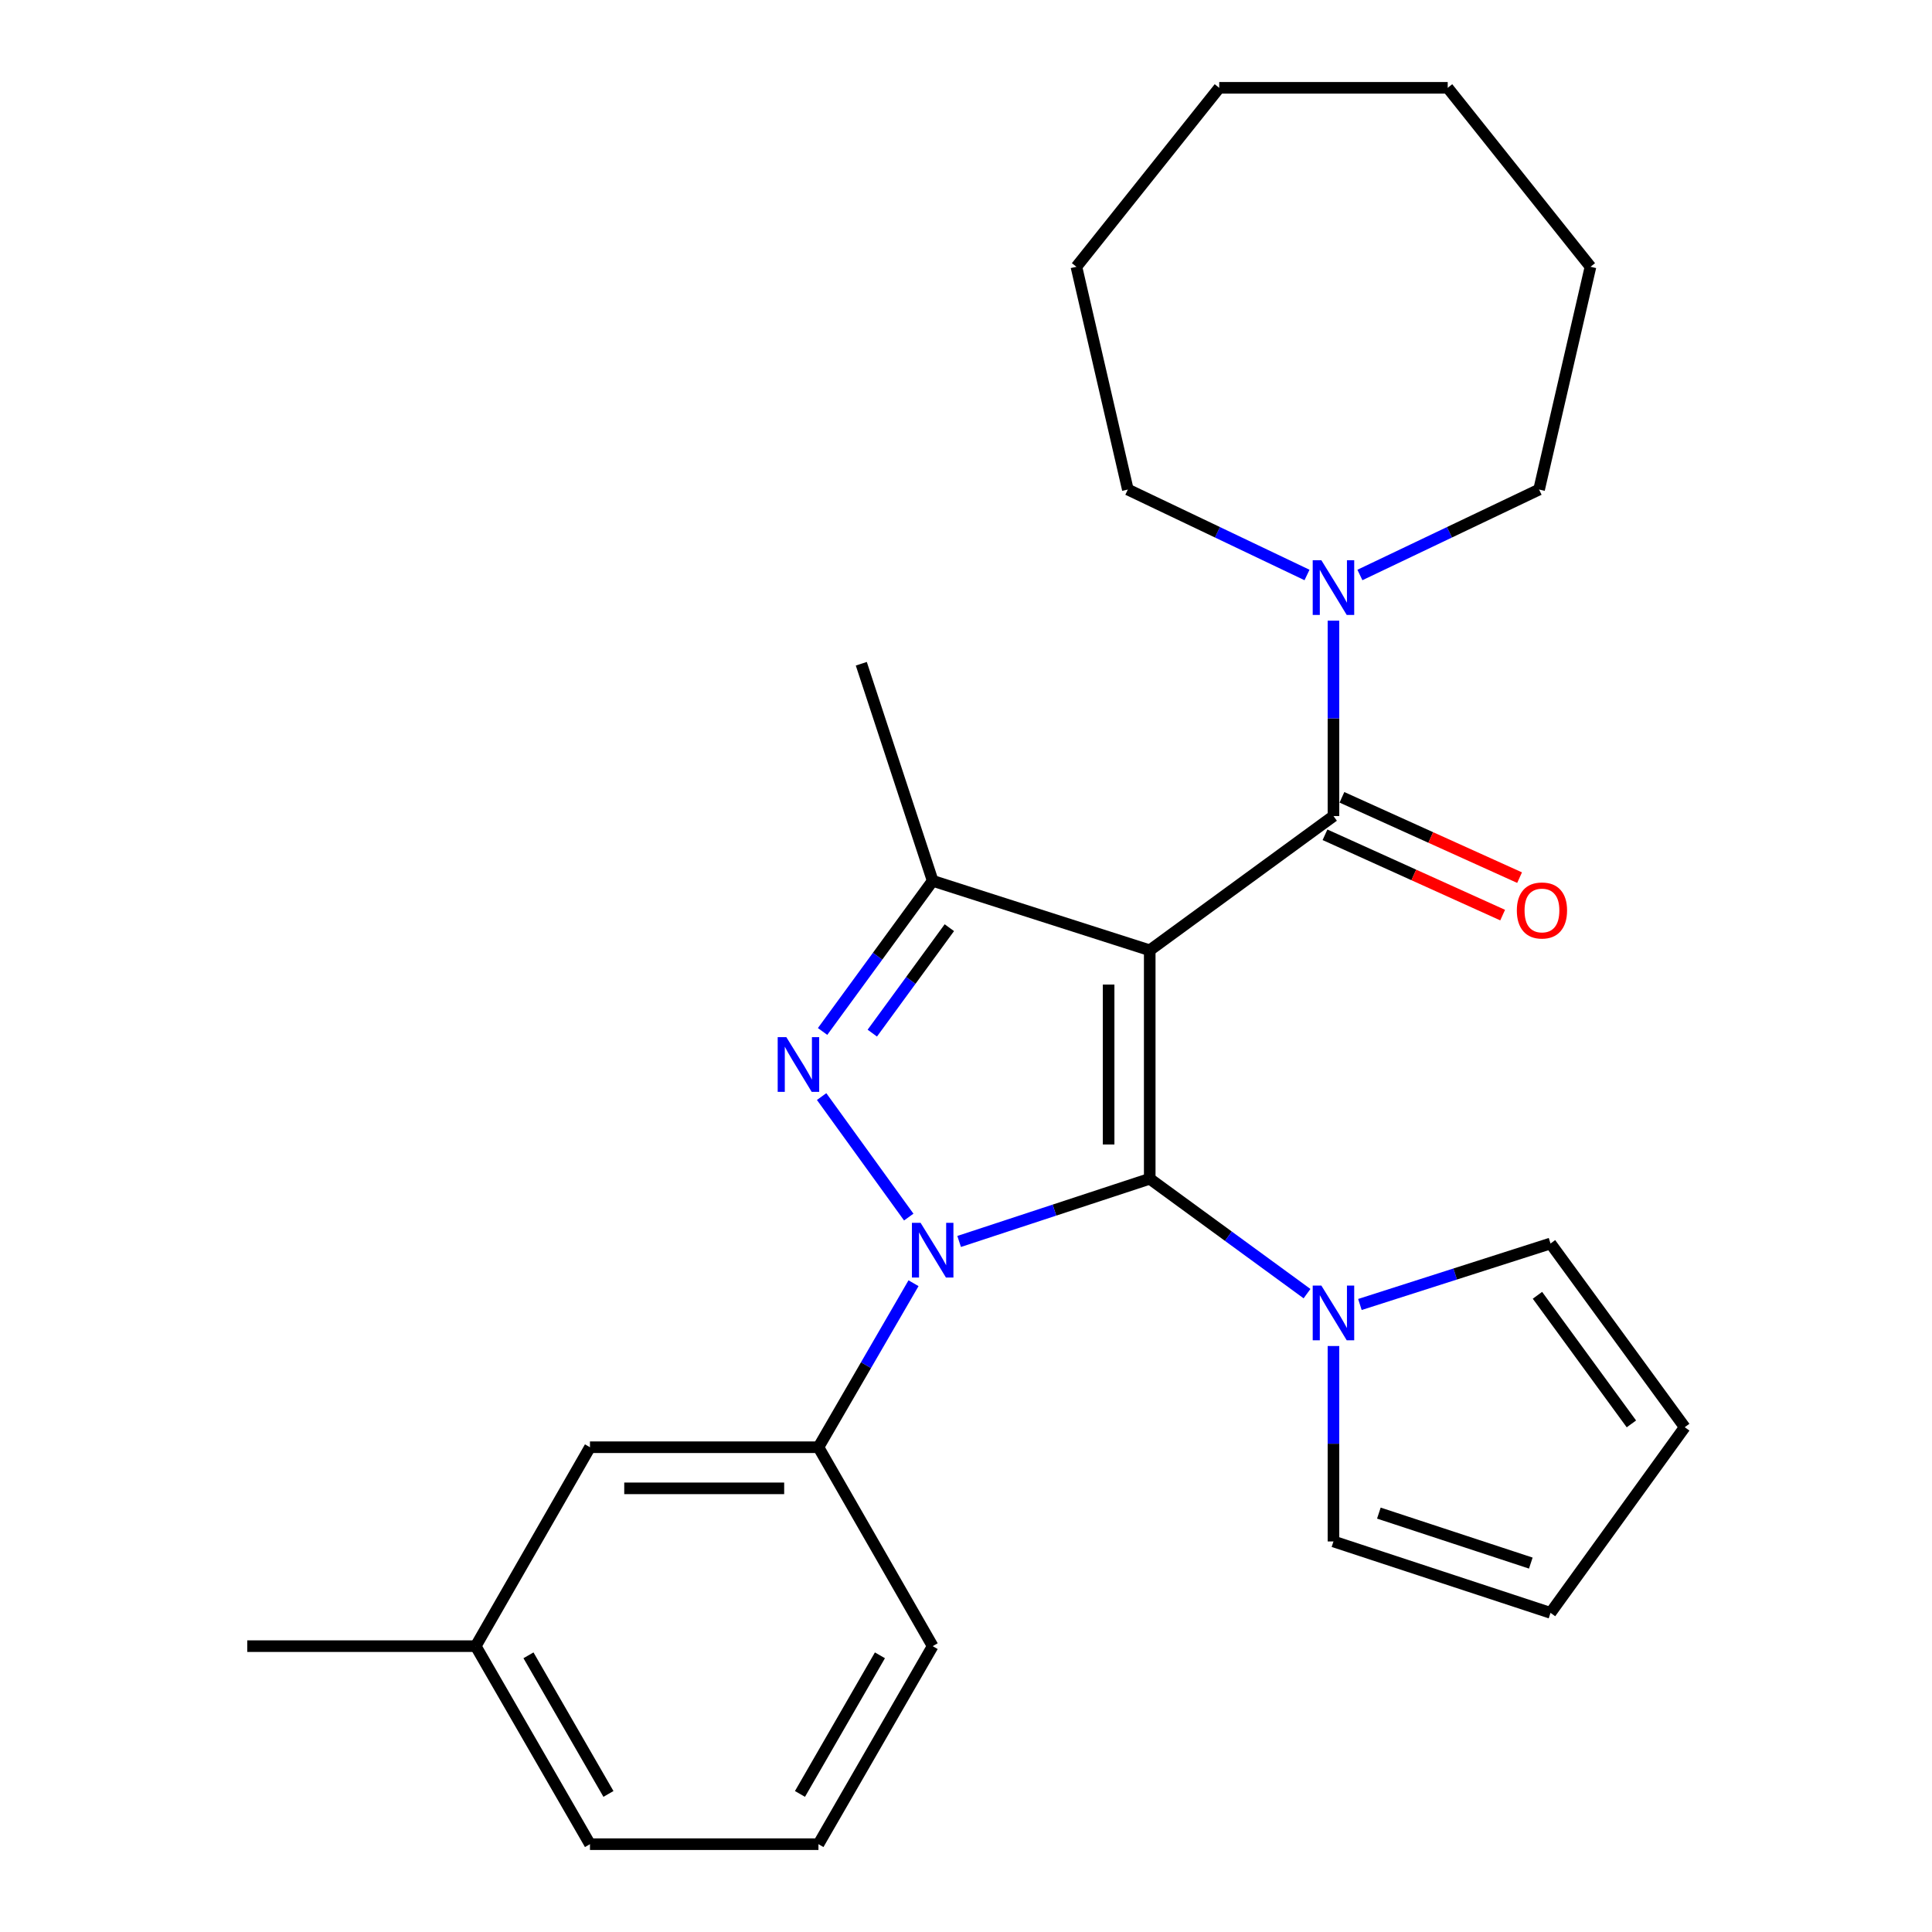 <?xml version='1.0' encoding='iso-8859-1'?>
<svg version='1.1' baseProfile='full'
              xmlns='http://www.w3.org/2000/svg'
                      xmlns:rdkit='http://www.rdkit.org/xml'
                      xmlns:xlink='http://www.w3.org/1999/xlink'
                  xml:space='preserve'
width='1000px' height='1000px' viewBox='0 0 1000 1000'>
<!-- END OF HEADER -->
<rect style='opacity:1.0;fill:#FFFFFF;stroke:none' width='1000' height='1000' x='0' y='0'> </rect>
<path class='bond-0' d='M 595.099,491.866 L 595.099,610.125' style='fill:none;fill-rule:evenodd;stroke:#000000;stroke-width:6px;stroke-linecap:butt;stroke-linejoin:miter;stroke-opacity:1' />
<path class='bond-0' d='M 573.819,509.605 L 573.819,592.386' style='fill:none;fill-rule:evenodd;stroke:#000000;stroke-width:6px;stroke-linecap:butt;stroke-linejoin:miter;stroke-opacity:1' />
<path class='bond-3' d='M 595.099,491.866 L 482.751,455.914' style='fill:none;fill-rule:evenodd;stroke:#000000;stroke-width:6px;stroke-linecap:butt;stroke-linejoin:miter;stroke-opacity:1' />
<path class='bond-4' d='M 595.099,491.866 L 690.198,422.386' style='fill:none;fill-rule:evenodd;stroke:#000000;stroke-width:6px;stroke-linecap:butt;stroke-linejoin:miter;stroke-opacity:1' />
<path class='bond-1' d='M 595.099,610.125 L 545.773,626.351' style='fill:none;fill-rule:evenodd;stroke:#000000;stroke-width:6px;stroke-linecap:butt;stroke-linejoin:miter;stroke-opacity:1' />
<path class='bond-1' d='M 545.773,626.351 L 496.448,642.576' style='fill:none;fill-rule:evenodd;stroke:#0000FF;stroke-width:6px;stroke-linecap:butt;stroke-linejoin:miter;stroke-opacity:1' />
<path class='bond-5' d='M 595.099,610.125 L 635.806,639.856' style='fill:none;fill-rule:evenodd;stroke:#000000;stroke-width:6px;stroke-linecap:butt;stroke-linejoin:miter;stroke-opacity:1' />
<path class='bond-5' d='M 635.806,639.856 L 676.514,669.587' style='fill:none;fill-rule:evenodd;stroke:#0000FF;stroke-width:6px;stroke-linecap:butt;stroke-linejoin:miter;stroke-opacity:1' />
<path class='bond-6' d='M 472.835,664.189 L 448.231,706.637' style='fill:none;fill-rule:evenodd;stroke:#0000FF;stroke-width:6px;stroke-linecap:butt;stroke-linejoin:miter;stroke-opacity:1' />
<path class='bond-6' d='M 448.231,706.637 L 423.628,749.085' style='fill:none;fill-rule:evenodd;stroke:#000000;stroke-width:6px;stroke-linecap:butt;stroke-linejoin:miter;stroke-opacity:1' />
<path class='bond-26' d='M 470.369,629.957 L 425.271,567.586' style='fill:none;fill-rule:evenodd;stroke:#0000FF;stroke-width:6px;stroke-linecap:butt;stroke-linejoin:miter;stroke-opacity:1' />
<path class='bond-2' d='M 425.771,533.886 L 454.261,494.9' style='fill:none;fill-rule:evenodd;stroke:#0000FF;stroke-width:6px;stroke-linecap:butt;stroke-linejoin:miter;stroke-opacity:1' />
<path class='bond-2' d='M 454.261,494.9 L 482.751,455.914' style='fill:none;fill-rule:evenodd;stroke:#000000;stroke-width:6px;stroke-linecap:butt;stroke-linejoin:miter;stroke-opacity:1' />
<path class='bond-2' d='M 451.499,534.746 L 471.442,507.456' style='fill:none;fill-rule:evenodd;stroke:#0000FF;stroke-width:6px;stroke-linecap:butt;stroke-linejoin:miter;stroke-opacity:1' />
<path class='bond-2' d='M 471.442,507.456 L 491.385,480.166' style='fill:none;fill-rule:evenodd;stroke:#000000;stroke-width:6px;stroke-linecap:butt;stroke-linejoin:miter;stroke-opacity:1' />
<path class='bond-14' d='M 482.751,455.914 L 445.806,343.555' style='fill:none;fill-rule:evenodd;stroke:#000000;stroke-width:6px;stroke-linecap:butt;stroke-linejoin:miter;stroke-opacity:1' />
<path class='bond-7' d='M 690.198,422.386 L 690.198,371.821' style='fill:none;fill-rule:evenodd;stroke:#000000;stroke-width:6px;stroke-linecap:butt;stroke-linejoin:miter;stroke-opacity:1' />
<path class='bond-7' d='M 690.198,371.821 L 690.198,321.255' style='fill:none;fill-rule:evenodd;stroke:#0000FF;stroke-width:6px;stroke-linecap:butt;stroke-linejoin:miter;stroke-opacity:1' />
<path class='bond-8' d='M 685.814,432.082 L 731.791,452.869' style='fill:none;fill-rule:evenodd;stroke:#000000;stroke-width:6px;stroke-linecap:butt;stroke-linejoin:miter;stroke-opacity:1' />
<path class='bond-8' d='M 731.791,452.869 L 777.768,473.656' style='fill:none;fill-rule:evenodd;stroke:#FF0000;stroke-width:6px;stroke-linecap:butt;stroke-linejoin:miter;stroke-opacity:1' />
<path class='bond-8' d='M 694.581,412.691 L 740.558,433.478' style='fill:none;fill-rule:evenodd;stroke:#000000;stroke-width:6px;stroke-linecap:butt;stroke-linejoin:miter;stroke-opacity:1' />
<path class='bond-8' d='M 740.558,433.478 L 786.535,454.266' style='fill:none;fill-rule:evenodd;stroke:#FF0000;stroke-width:6px;stroke-linecap:butt;stroke-linejoin:miter;stroke-opacity:1' />
<path class='bond-9' d='M 703.887,675.201 L 753.216,659.415' style='fill:none;fill-rule:evenodd;stroke:#0000FF;stroke-width:6px;stroke-linecap:butt;stroke-linejoin:miter;stroke-opacity:1' />
<path class='bond-9' d='M 753.216,659.415 L 802.546,643.63' style='fill:none;fill-rule:evenodd;stroke:#000000;stroke-width:6px;stroke-linecap:butt;stroke-linejoin:miter;stroke-opacity:1' />
<path class='bond-10' d='M 690.198,696.698 L 690.198,747.275' style='fill:none;fill-rule:evenodd;stroke:#0000FF;stroke-width:6px;stroke-linecap:butt;stroke-linejoin:miter;stroke-opacity:1' />
<path class='bond-10' d='M 690.198,747.275 L 690.198,797.852' style='fill:none;fill-rule:evenodd;stroke:#000000;stroke-width:6px;stroke-linecap:butt;stroke-linejoin:miter;stroke-opacity:1' />
<path class='bond-11' d='M 423.628,749.085 L 305.369,749.085' style='fill:none;fill-rule:evenodd;stroke:#000000;stroke-width:6px;stroke-linecap:butt;stroke-linejoin:miter;stroke-opacity:1' />
<path class='bond-11' d='M 405.889,770.365 L 323.108,770.365' style='fill:none;fill-rule:evenodd;stroke:#000000;stroke-width:6px;stroke-linecap:butt;stroke-linejoin:miter;stroke-opacity:1' />
<path class='bond-18' d='M 423.628,749.085 L 482.751,852.046' style='fill:none;fill-rule:evenodd;stroke:#000000;stroke-width:6px;stroke-linecap:butt;stroke-linejoin:miter;stroke-opacity:1' />
<path class='bond-16' d='M 676.51,297.612 L 630.136,275.499' style='fill:none;fill-rule:evenodd;stroke:#0000FF;stroke-width:6px;stroke-linecap:butt;stroke-linejoin:miter;stroke-opacity:1' />
<path class='bond-16' d='M 630.136,275.499 L 583.761,253.386' style='fill:none;fill-rule:evenodd;stroke:#000000;stroke-width:6px;stroke-linecap:butt;stroke-linejoin:miter;stroke-opacity:1' />
<path class='bond-17' d='M 703.886,297.612 L 750.26,275.499' style='fill:none;fill-rule:evenodd;stroke:#0000FF;stroke-width:6px;stroke-linecap:butt;stroke-linejoin:miter;stroke-opacity:1' />
<path class='bond-17' d='M 750.26,275.499 L 796.634,253.386' style='fill:none;fill-rule:evenodd;stroke:#000000;stroke-width:6px;stroke-linecap:butt;stroke-linejoin:miter;stroke-opacity:1' />
<path class='bond-12' d='M 802.546,643.63 L 872.014,738.717' style='fill:none;fill-rule:evenodd;stroke:#000000;stroke-width:6px;stroke-linecap:butt;stroke-linejoin:miter;stroke-opacity:1' />
<path class='bond-12' d='M 795.783,670.446 L 844.41,737.007' style='fill:none;fill-rule:evenodd;stroke:#000000;stroke-width:6px;stroke-linecap:butt;stroke-linejoin:miter;stroke-opacity:1' />
<path class='bond-13' d='M 690.198,797.852 L 802.546,834.809' style='fill:none;fill-rule:evenodd;stroke:#000000;stroke-width:6px;stroke-linecap:butt;stroke-linejoin:miter;stroke-opacity:1' />
<path class='bond-13' d='M 713.7,783.181 L 792.343,809.051' style='fill:none;fill-rule:evenodd;stroke:#000000;stroke-width:6px;stroke-linecap:butt;stroke-linejoin:miter;stroke-opacity:1' />
<path class='bond-15' d='M 305.369,749.085 L 246.233,852.046' style='fill:none;fill-rule:evenodd;stroke:#000000;stroke-width:6px;stroke-linecap:butt;stroke-linejoin:miter;stroke-opacity:1' />
<path class='bond-27' d='M 872.014,738.717 L 802.546,834.809' style='fill:none;fill-rule:evenodd;stroke:#000000;stroke-width:6px;stroke-linecap:butt;stroke-linejoin:miter;stroke-opacity:1' />
<path class='bond-21' d='M 246.233,852.046 L 127.986,852.046' style='fill:none;fill-rule:evenodd;stroke:#000000;stroke-width:6px;stroke-linecap:butt;stroke-linejoin:miter;stroke-opacity:1' />
<path class='bond-29' d='M 246.233,852.046 L 305.369,954.545' style='fill:none;fill-rule:evenodd;stroke:#000000;stroke-width:6px;stroke-linecap:butt;stroke-linejoin:miter;stroke-opacity:1' />
<path class='bond-29' d='M 273.536,856.786 L 314.931,928.536' style='fill:none;fill-rule:evenodd;stroke:#000000;stroke-width:6px;stroke-linecap:butt;stroke-linejoin:miter;stroke-opacity:1' />
<path class='bond-22' d='M 583.761,253.386 L 557.149,138.083' style='fill:none;fill-rule:evenodd;stroke:#000000;stroke-width:6px;stroke-linecap:butt;stroke-linejoin:miter;stroke-opacity:1' />
<path class='bond-23' d='M 796.634,253.386 L 823.235,138.083' style='fill:none;fill-rule:evenodd;stroke:#000000;stroke-width:6px;stroke-linecap:butt;stroke-linejoin:miter;stroke-opacity:1' />
<path class='bond-19' d='M 482.751,852.046 L 423.628,954.545' style='fill:none;fill-rule:evenodd;stroke:#000000;stroke-width:6px;stroke-linecap:butt;stroke-linejoin:miter;stroke-opacity:1' />
<path class='bond-19' d='M 455.449,856.788 L 414.063,928.538' style='fill:none;fill-rule:evenodd;stroke:#000000;stroke-width:6px;stroke-linecap:butt;stroke-linejoin:miter;stroke-opacity:1' />
<path class='bond-20' d='M 423.628,954.545 L 305.369,954.545' style='fill:none;fill-rule:evenodd;stroke:#000000;stroke-width:6px;stroke-linecap:butt;stroke-linejoin:miter;stroke-opacity:1' />
<path class='bond-24' d='M 557.149,138.083 L 631.074,45.455' style='fill:none;fill-rule:evenodd;stroke:#000000;stroke-width:6px;stroke-linecap:butt;stroke-linejoin:miter;stroke-opacity:1' />
<path class='bond-25' d='M 823.235,138.083 L 749.333,45.455' style='fill:none;fill-rule:evenodd;stroke:#000000;stroke-width:6px;stroke-linecap:butt;stroke-linejoin:miter;stroke-opacity:1' />
<path class='bond-28' d='M 631.074,45.455 L 749.333,45.455' style='fill:none;fill-rule:evenodd;stroke:#000000;stroke-width:6px;stroke-linecap:butt;stroke-linejoin:miter;stroke-opacity:1' />
<path  class='atom-2' d='M 476.491 632.922
L 485.771 647.922
Q 486.691 649.402, 488.171 652.082
Q 489.651 654.762, 489.731 654.922
L 489.731 632.922
L 493.491 632.922
L 493.491 661.242
L 489.611 661.242
L 479.651 644.842
Q 478.491 642.922, 477.251 640.722
Q 476.051 638.522, 475.691 637.842
L 475.691 661.242
L 472.011 661.242
L 472.011 632.922
L 476.491 632.922
' fill='#0000FF'/>
<path  class='atom-3' d='M 407.011 536.83
L 416.291 551.83
Q 417.211 553.31, 418.691 555.99
Q 420.171 558.67, 420.251 558.83
L 420.251 536.83
L 424.011 536.83
L 424.011 565.15
L 420.131 565.15
L 410.171 548.75
Q 409.011 546.83, 407.771 544.63
Q 406.571 542.43, 406.211 541.75
L 406.211 565.15
L 402.531 565.15
L 402.531 536.83
L 407.011 536.83
' fill='#0000FF'/>
<path  class='atom-6' d='M 683.938 665.421
L 693.218 680.421
Q 694.138 681.901, 695.618 684.581
Q 697.098 687.261, 697.178 687.421
L 697.178 665.421
L 700.938 665.421
L 700.938 693.741
L 697.058 693.741
L 687.098 677.341
Q 685.938 675.421, 684.698 673.221
Q 683.498 671.021, 683.138 670.341
L 683.138 693.741
L 679.458 693.741
L 679.458 665.421
L 683.938 665.421
' fill='#0000FF'/>
<path  class='atom-8' d='M 683.938 289.979
L 693.218 304.979
Q 694.138 306.459, 695.618 309.139
Q 697.098 311.819, 697.178 311.979
L 697.178 289.979
L 700.938 289.979
L 700.938 318.299
L 697.058 318.299
L 687.098 301.899
Q 685.938 299.979, 684.698 297.779
Q 683.498 295.579, 683.138 294.899
L 683.138 318.299
L 679.458 318.299
L 679.458 289.979
L 683.938 289.979
' fill='#0000FF'/>
<path  class='atom-9' d='M 785.112 471.257
Q 785.112 464.457, 788.472 460.657
Q 791.832 456.857, 798.112 456.857
Q 804.392 456.857, 807.752 460.657
Q 811.112 464.457, 811.112 471.257
Q 811.112 478.137, 807.712 482.057
Q 804.312 485.937, 798.112 485.937
Q 791.872 485.937, 788.472 482.057
Q 785.112 478.177, 785.112 471.257
M 798.112 482.737
Q 802.432 482.737, 804.752 479.857
Q 807.112 476.937, 807.112 471.257
Q 807.112 465.697, 804.752 462.897
Q 802.432 460.057, 798.112 460.057
Q 793.792 460.057, 791.432 462.857
Q 789.112 465.657, 789.112 471.257
Q 789.112 476.977, 791.432 479.857
Q 793.792 482.737, 798.112 482.737
' fill='#FF0000'/>
</svg>
